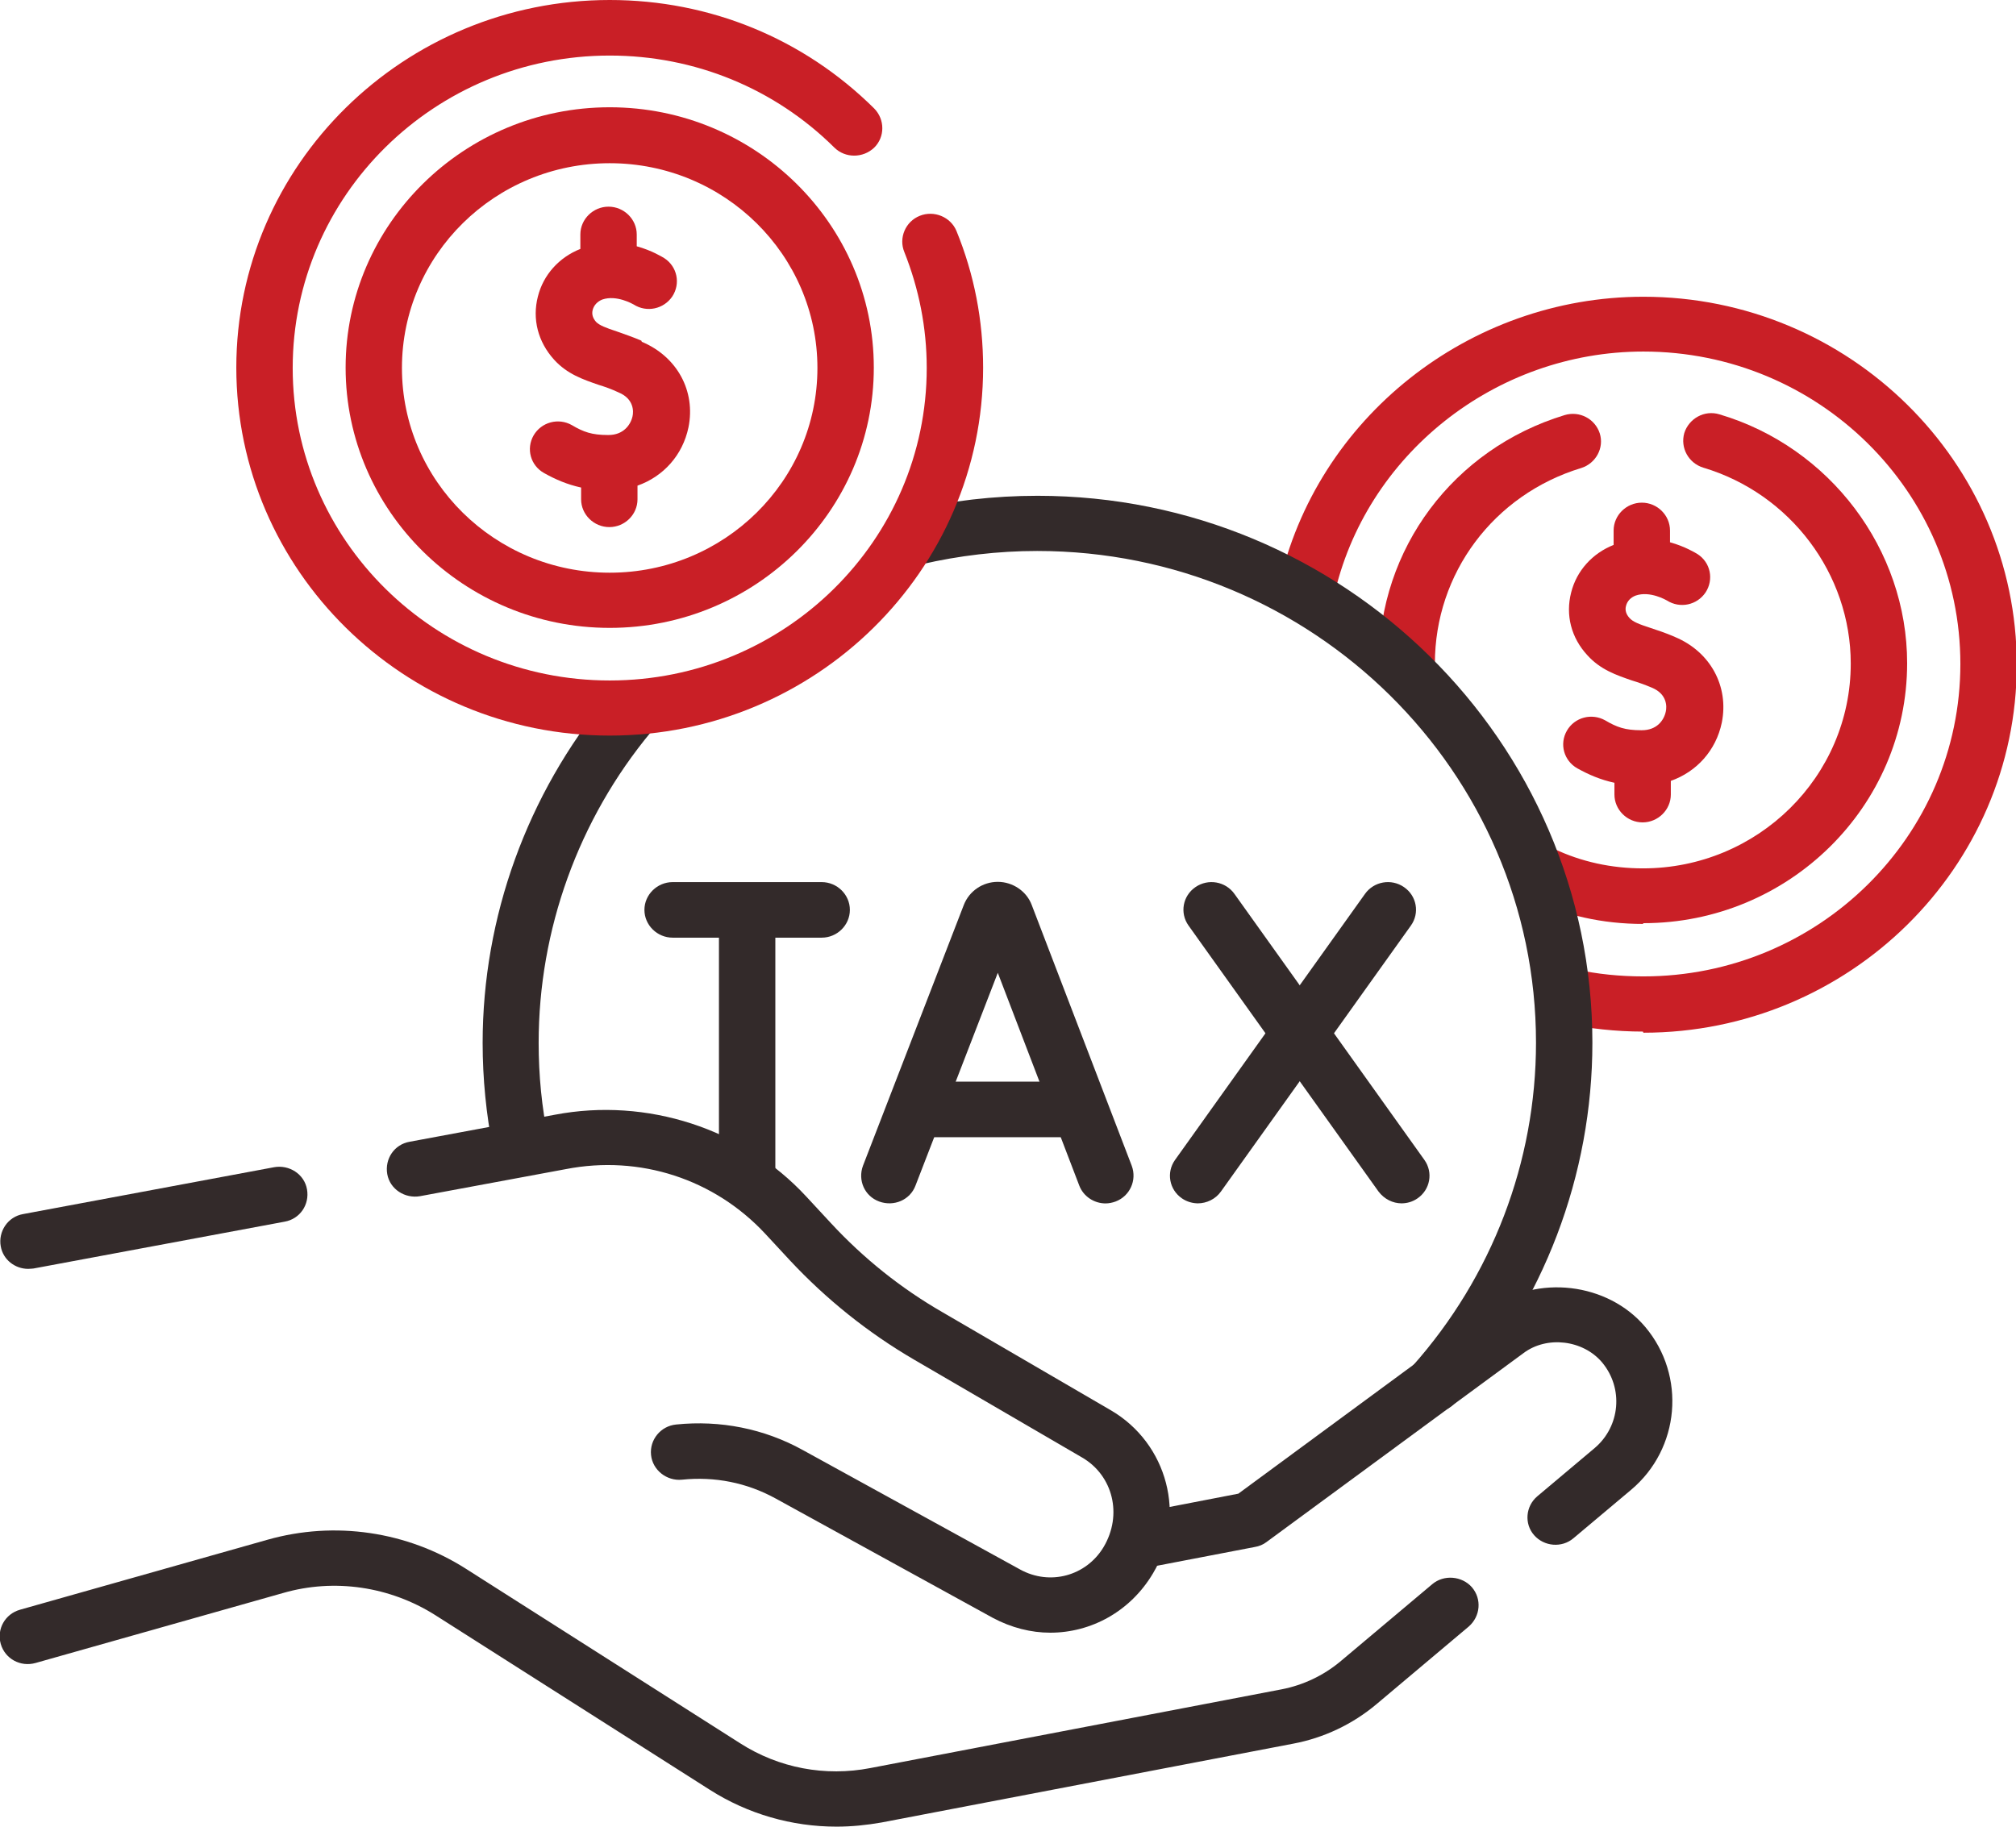 <svg width="32" height="29" viewBox="0 0 32 29" fill="none" xmlns="http://www.w3.org/2000/svg">
<g clip-path="url(#clip0_260_58044)">
<path d="M26.079 16.377C25.65 16.377 25.221 16.329 24.804 16.244C24.565 16.19 24.412 15.96 24.467 15.719C24.523 15.483 24.762 15.332 25.001 15.387C25.35 15.465 25.718 15.501 26.085 15.501C28.862 15.501 31.117 13.278 31.117 10.541C31.117 7.804 28.862 5.581 26.085 5.581C23.732 5.581 21.666 7.224 21.17 9.484C21.115 9.719 20.882 9.871 20.643 9.822C20.404 9.768 20.25 9.538 20.3 9.303C20.888 6.638 23.321 4.711 26.085 4.711C29.352 4.711 32.012 7.333 32.012 10.553C32.012 13.773 29.352 16.395 26.085 16.395L26.079 16.377Z" fill="#C91F26"/>
<path d="M26.079 14.668C25.442 14.668 24.835 14.535 24.271 14.263C24.051 14.16 23.959 13.894 24.063 13.677C24.167 13.459 24.431 13.363 24.657 13.471C25.099 13.683 25.583 13.786 26.079 13.786C27.9 13.786 29.377 12.33 29.377 10.535C29.377 9.109 28.415 7.835 27.035 7.424C26.802 7.351 26.668 7.11 26.735 6.874C26.809 6.644 27.054 6.505 27.293 6.578C29.046 7.097 30.272 8.723 30.272 10.529C30.272 12.807 28.39 14.656 26.085 14.656L26.079 14.668Z" fill="#C91F26"/>
<path d="M22.334 10.976C22.089 10.976 21.887 10.777 21.887 10.535C21.887 8.711 23.07 7.128 24.835 6.59C25.074 6.518 25.319 6.651 25.393 6.88C25.466 7.11 25.331 7.357 25.099 7.43C23.707 7.853 22.776 9.103 22.776 10.535C22.776 10.777 22.573 10.976 22.328 10.976H22.334Z" fill="#C91F26"/>
<path d="M26.576 10.107C26.435 10.047 26.306 10.004 26.196 9.968C26.012 9.908 25.92 9.872 25.865 9.811C25.81 9.751 25.791 9.684 25.81 9.618C25.828 9.545 25.883 9.485 25.963 9.455C26.19 9.376 26.447 9.527 26.459 9.533C26.668 9.666 26.937 9.606 27.072 9.406C27.207 9.201 27.152 8.929 26.944 8.796C26.913 8.778 26.747 8.675 26.508 8.609V8.422C26.508 8.18 26.306 7.98 26.061 7.98C25.816 7.98 25.613 8.18 25.613 8.422V8.651C25.276 8.784 25.025 9.062 24.939 9.406C24.847 9.763 24.939 10.125 25.197 10.403C25.405 10.633 25.656 10.717 25.901 10.802C26 10.832 26.104 10.868 26.22 10.917C26.465 11.019 26.459 11.219 26.441 11.297C26.41 11.442 26.294 11.593 26.061 11.593H26.049C25.797 11.593 25.663 11.545 25.479 11.436C25.264 11.316 24.994 11.388 24.872 11.599C24.749 11.811 24.823 12.077 25.037 12.198C25.221 12.3 25.405 12.379 25.626 12.427V12.614C25.626 12.856 25.828 13.056 26.073 13.056C26.318 13.056 26.521 12.856 26.521 12.614V12.397C26.931 12.252 27.238 11.914 27.33 11.473C27.446 10.899 27.152 10.349 26.588 10.113L26.576 10.107Z" fill="#C91F26"/>
<path d="M22.757 22.419C22.653 22.419 22.549 22.383 22.463 22.311C22.279 22.148 22.261 21.876 22.42 21.688C23.683 20.269 24.381 18.444 24.381 16.553C24.381 12.251 20.833 8.747 16.463 8.747C15.844 8.747 15.225 8.82 14.624 8.959C14.385 9.013 14.146 8.868 14.091 8.632C14.036 8.397 14.183 8.161 14.422 8.107C15.09 7.95 15.776 7.871 16.469 7.871C21.323 7.871 25.276 11.768 25.276 16.553C25.276 18.655 24.504 20.686 23.101 22.268C23.015 22.365 22.886 22.419 22.764 22.419H22.757Z" fill="#332A2A"/>
<path d="M8.262 18.604C8.054 18.604 7.87 18.459 7.827 18.247C7.717 17.692 7.661 17.124 7.661 16.556C7.661 14.562 8.366 12.611 9.647 11.064C9.807 10.877 10.082 10.846 10.272 11.004C10.462 11.155 10.493 11.432 10.334 11.62C9.181 13.009 8.55 14.761 8.55 16.556C8.55 17.069 8.599 17.583 8.703 18.078C8.752 18.314 8.593 18.549 8.354 18.592C8.323 18.592 8.299 18.598 8.268 18.598L8.262 18.604Z" fill="#332A2A"/>
<path d="M17.548 19.105C17.37 19.105 17.198 18.997 17.131 18.821L15.838 15.444L14.532 18.821C14.446 19.051 14.189 19.16 13.956 19.075C13.723 18.99 13.613 18.737 13.698 18.507L15.298 14.368C15.384 14.145 15.599 14 15.838 14C16.077 14 16.297 14.151 16.377 14.368L17.964 18.507C18.05 18.737 17.934 18.99 17.707 19.075C17.658 19.093 17.603 19.105 17.548 19.105Z" fill="#332A2A"/>
<path d="M17.045 18.054H14.624C14.379 18.054 14.177 17.855 14.177 17.613C14.177 17.371 14.379 17.172 14.624 17.172H17.045C17.29 17.172 17.492 17.371 17.492 17.613C17.492 17.855 17.29 18.054 17.045 18.054Z" fill="#332A2A"/>
<path d="M22.249 19.104C22.108 19.104 21.973 19.037 21.881 18.916L18.865 14.693C18.724 14.494 18.773 14.222 18.976 14.083C19.178 13.944 19.454 13.993 19.595 14.192L22.61 18.415C22.751 18.614 22.702 18.886 22.5 19.025C22.42 19.08 22.334 19.104 22.242 19.104H22.249Z" fill="#332A2A"/>
<path d="M19.019 19.104C18.933 19.104 18.841 19.08 18.761 19.025C18.559 18.886 18.51 18.614 18.651 18.415L21.666 14.192C21.807 13.993 22.083 13.944 22.285 14.083C22.488 14.222 22.537 14.494 22.396 14.693L19.38 18.916C19.294 19.037 19.153 19.104 19.012 19.104H19.019Z" fill="#332A2A"/>
<path d="M13.043 14.886H10.677C10.432 14.886 10.229 14.687 10.229 14.445C10.229 14.203 10.432 14.004 10.677 14.004H13.043C13.288 14.004 13.49 14.203 13.49 14.445C13.49 14.687 13.288 14.886 13.043 14.886Z" fill="#332A2A"/>
<path d="M11.86 19.105C11.615 19.105 11.412 18.906 11.412 18.664V14.574C11.412 14.332 11.615 14.133 11.86 14.133C12.105 14.133 12.307 14.332 12.307 14.574V18.664C12.307 18.906 12.105 19.105 11.86 19.105Z" fill="#332A2A"/>
<path d="M18.081 24.904C17.872 24.904 17.682 24.759 17.646 24.547C17.597 24.311 17.756 24.076 17.995 24.034L19.656 23.713L23.646 20.777C24.394 20.227 25.521 20.36 26.116 21.067C26.766 21.84 26.668 23 25.889 23.653L24.976 24.42C24.792 24.577 24.51 24.553 24.351 24.372C24.192 24.191 24.216 23.913 24.4 23.756L25.313 22.988C25.718 22.644 25.773 22.04 25.43 21.629C25.129 21.272 24.553 21.2 24.179 21.484L20.103 24.481C20.048 24.523 19.987 24.547 19.919 24.559L18.16 24.897C18.16 24.897 18.105 24.904 18.075 24.904H18.081Z" fill="#332A2A"/>
<path d="M13.276 28.999C12.571 28.999 11.872 28.8 11.265 28.413L6.907 25.64C6.19 25.187 5.308 25.054 4.493 25.29L0.564 26.401C0.325 26.468 0.08 26.335 0.012 26.099C-0.055 25.863 0.08 25.622 0.319 25.555L4.247 24.444C5.314 24.142 6.46 24.311 7.392 24.903L11.749 27.676C12.362 28.069 13.098 28.208 13.815 28.069L20.349 26.818C20.686 26.752 21.004 26.601 21.268 26.383L22.733 25.151C22.917 24.994 23.205 25.018 23.364 25.199C23.523 25.386 23.499 25.658 23.315 25.821L21.85 27.054C21.47 27.374 21.011 27.591 20.526 27.682L13.993 28.933C13.754 28.975 13.515 28.999 13.282 28.999H13.276Z" fill="#332A2A"/>
<path d="M0.447 20.144C0.239 20.144 0.049 19.999 0.012 19.787C-0.031 19.552 0.123 19.316 0.368 19.274L4.352 18.53C4.591 18.488 4.83 18.639 4.873 18.881C4.916 19.123 4.762 19.352 4.517 19.395L0.533 20.138C0.533 20.138 0.478 20.144 0.447 20.144Z" fill="#332A2A"/>
<path d="M16.671 25.92C16.365 25.92 16.052 25.841 15.758 25.684L12.307 23.787C11.854 23.539 11.345 23.437 10.824 23.491C10.585 23.515 10.358 23.34 10.334 23.098C10.309 22.857 10.487 22.639 10.732 22.615C11.431 22.543 12.13 22.681 12.742 23.02L16.193 24.917C16.665 25.177 17.241 25.02 17.517 24.561C17.823 24.047 17.664 23.425 17.18 23.141L14.514 21.588C13.778 21.159 13.116 20.627 12.54 20.011L12.148 19.588C11.339 18.718 10.156 18.331 8.979 18.561L6.668 18.99C6.429 19.032 6.19 18.881 6.147 18.64C6.105 18.398 6.258 18.168 6.503 18.126L8.808 17.697C10.266 17.419 11.799 17.915 12.798 18.996L13.19 19.419C13.705 19.975 14.299 20.452 14.961 20.833L17.627 22.386C18.534 22.911 18.841 24.077 18.302 24.977C17.94 25.587 17.315 25.92 16.671 25.92Z" fill="#332A2A"/>
<path d="M9.678 11.678C6.411 11.678 3.751 9.056 3.751 5.836C3.751 2.616 6.411 0 9.678 0C11.265 0 12.755 0.61 13.876 1.722C14.048 1.897 14.048 2.175 13.876 2.344C13.698 2.513 13.417 2.513 13.245 2.344C12.295 1.402 11.026 0.882 9.678 0.882C6.901 0.882 4.646 3.105 4.646 5.842C4.646 8.579 6.901 10.803 9.678 10.803C12.454 10.803 14.71 8.579 14.71 5.842C14.71 5.202 14.587 4.586 14.354 4C14.262 3.776 14.373 3.516 14.6 3.426C14.826 3.335 15.09 3.444 15.182 3.667C15.464 4.356 15.605 5.087 15.605 5.836C15.605 9.056 12.945 11.678 9.678 11.678Z" fill="#C91F26"/>
<path d="M9.678 9.968C7.367 9.968 5.486 8.113 5.486 5.836C5.486 3.558 7.367 1.703 9.678 1.703C11.989 1.703 13.87 3.558 13.87 5.836C13.87 8.113 11.989 9.968 9.678 9.968ZM9.678 2.591C7.857 2.591 6.38 4.047 6.38 5.842C6.38 7.636 7.857 9.092 9.678 9.092C11.498 9.092 12.975 7.636 12.975 5.842C12.975 4.047 11.498 2.591 9.678 2.591Z" fill="#C91F26"/>
<path d="M10.18 5.408C10.04 5.348 9.911 5.305 9.794 5.263C9.61 5.202 9.518 5.166 9.463 5.112C9.408 5.051 9.39 4.985 9.408 4.919C9.427 4.846 9.482 4.786 9.561 4.755C9.788 4.677 10.046 4.828 10.058 4.834C10.266 4.967 10.536 4.906 10.671 4.707C10.806 4.502 10.75 4.23 10.542 4.097C10.511 4.079 10.346 3.976 10.107 3.91V3.722C10.107 3.481 9.905 3.281 9.659 3.281C9.414 3.281 9.212 3.481 9.212 3.722V3.952C8.875 4.085 8.624 4.363 8.538 4.707C8.446 5.064 8.538 5.426 8.795 5.71C9.004 5.94 9.255 6.024 9.5 6.109C9.598 6.139 9.702 6.175 9.819 6.23C10.064 6.332 10.058 6.532 10.04 6.61C10.009 6.749 9.892 6.906 9.659 6.906H9.647C9.396 6.906 9.261 6.858 9.077 6.749C8.863 6.628 8.593 6.701 8.47 6.912C8.348 7.124 8.421 7.39 8.636 7.51C8.82 7.613 9.004 7.692 9.224 7.74V7.927C9.224 8.169 9.427 8.368 9.672 8.368C9.917 8.368 10.119 8.169 10.119 7.927V7.71C10.53 7.565 10.836 7.226 10.928 6.785C11.045 6.211 10.75 5.662 10.187 5.426L10.18 5.408Z" fill="#C91F26"/>
</g>
<defs>
<clipPath id="clip0_260_58044">
<rect width="32" height="29" fill="white"/>
</clipPath>
</defs>
</svg>
